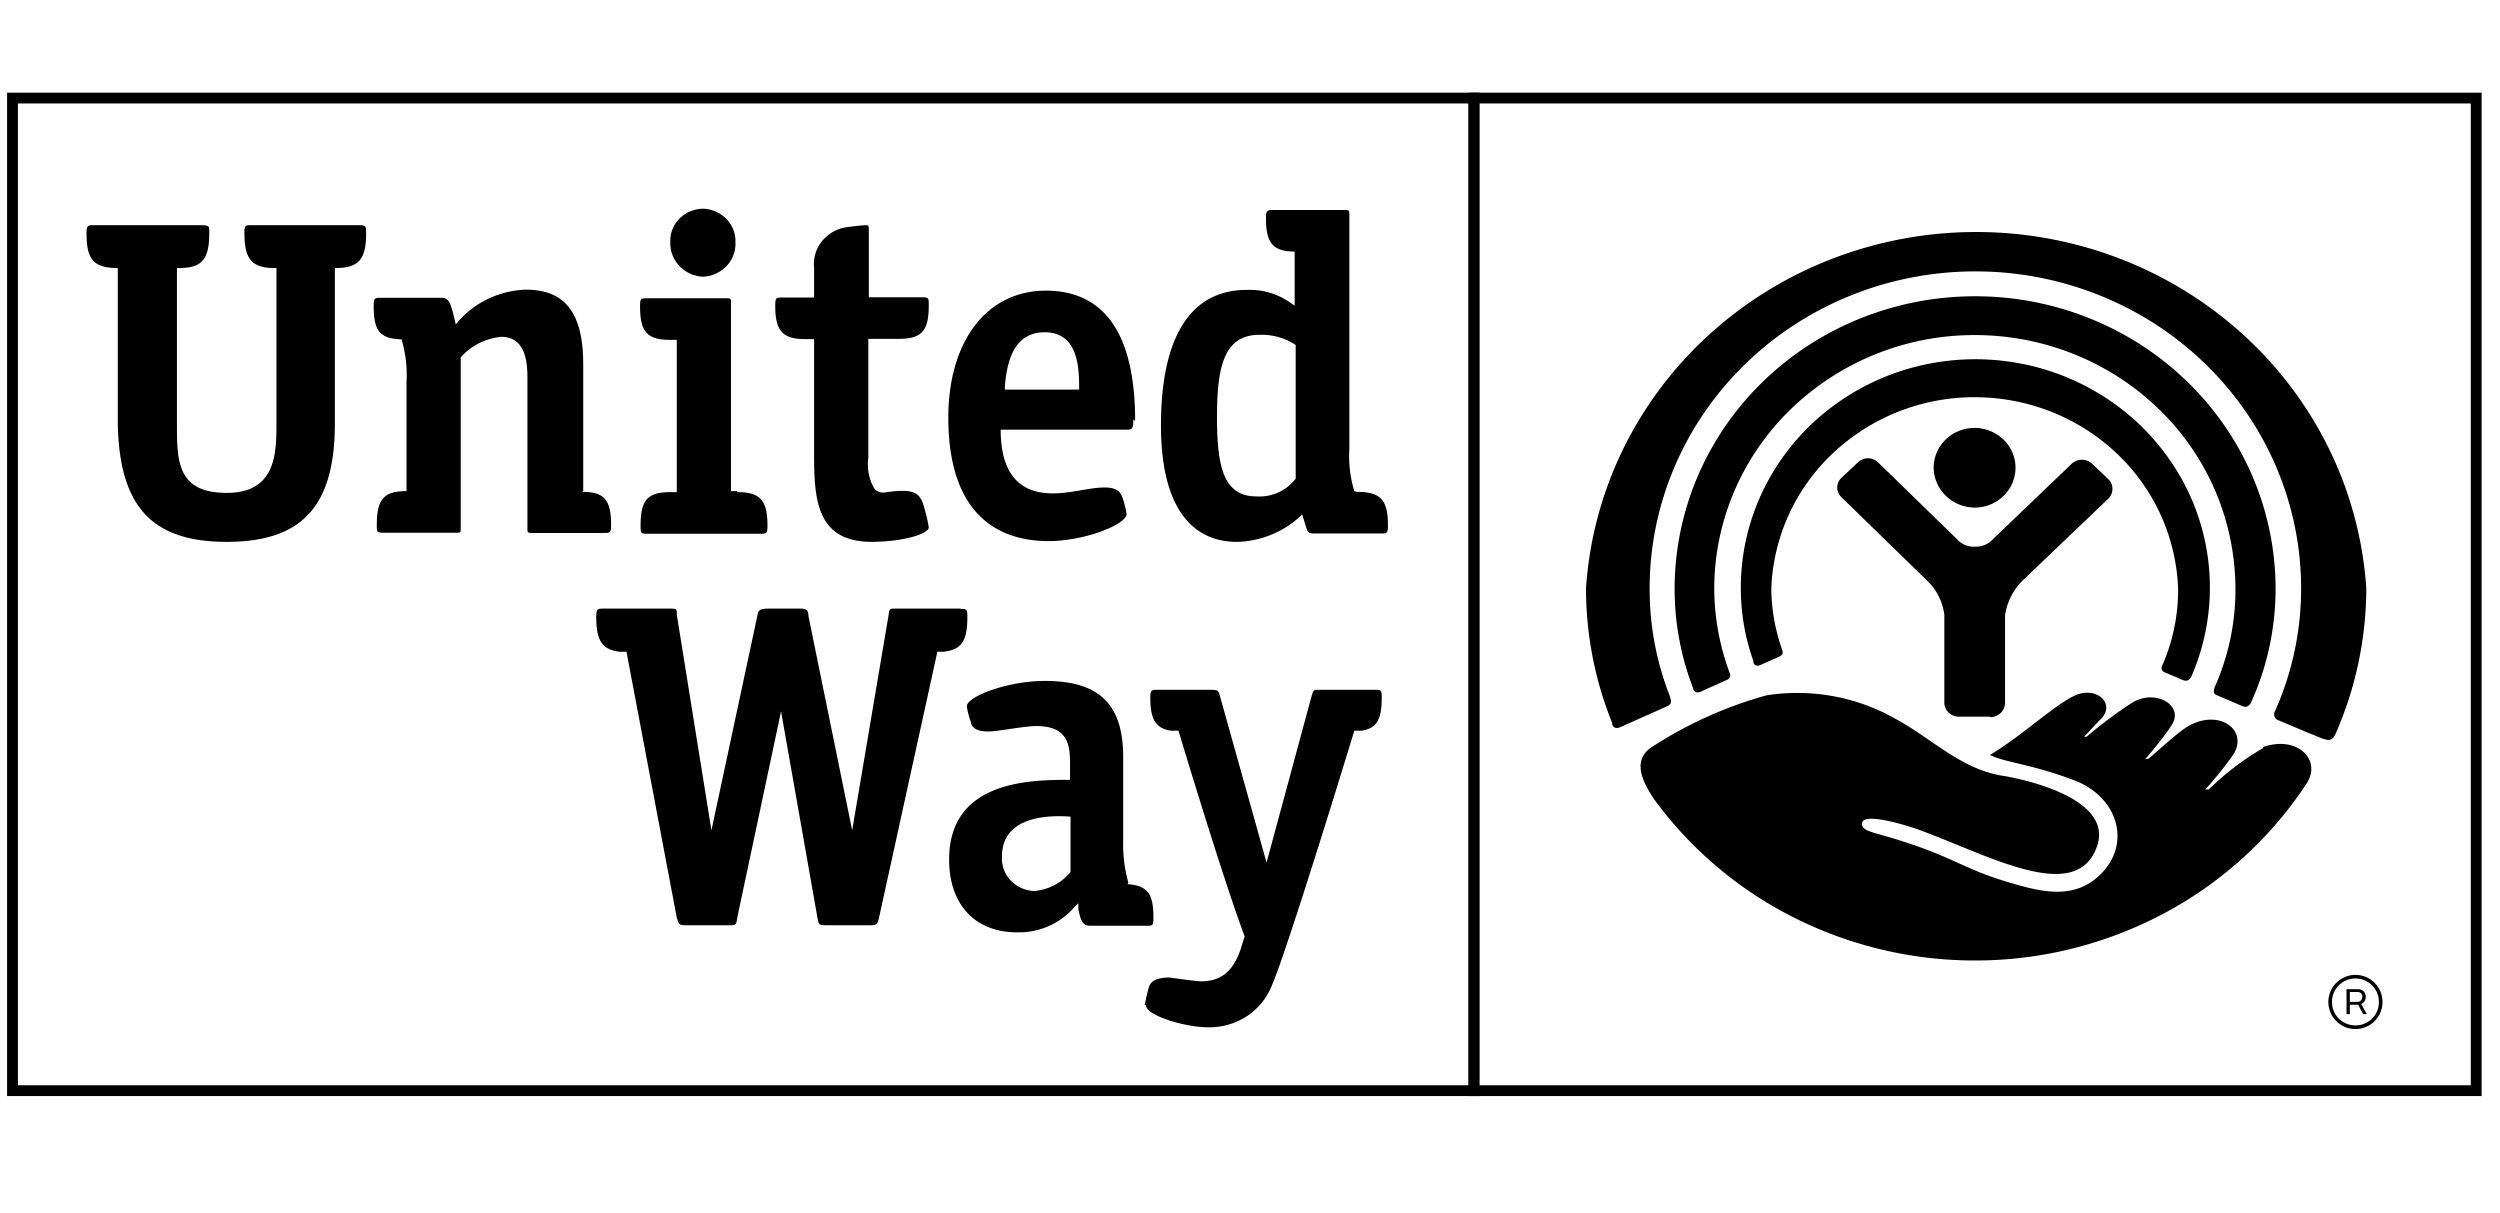 <svg xmlns="http://www.w3.org/2000/svg" fill="none" viewBox="0 0 101 49" class="customer-logo"> 
<title>United Way logo</title>
  <g class="united-way">
    <path fill="#000" fill-rule="evenodd" d="M59.33 3.744h40.928v40.538H59.329V3.744Zm.437.437v39.663H99.82V4.181H59.767Z" class="logo-fill" clip-rule="evenodd"/>
    <path fill="#000" fill-rule="evenodd" d="M.287 3.744h59.48v40.538H.286V3.744Zm.437.437v39.663h58.605V4.181H.724Z" class="logo-fill" clip-rule="evenodd"/>
    <path fill="#000" d="m71.129 26.862.737-.328c.2-.091.168-.174.115-.338a7.495 7.495 0 0 1-.42-2.429 7.912 7.912 0 0 1 2.507-5.475 8.341 8.341 0 0 1 5.71-2.245c2.13 0 4.176.805 5.71 2.245a7.911 7.911 0 0 1 2.507 5.475 7.584 7.584 0 0 1-.642 3.126.18.18 0 0 0 .074.256l.768.328c.159.061.243 0 .326-.122a9.008 9.008 0 0 0-.33-7.91 9.3 9.3 0 0 0-2.704-3.087 9.6 9.6 0 0 0-3.802-1.661 9.724 9.724 0 0 0-4.166.088 9.577 9.577 0 0 0-3.725 1.821 9.267 9.267 0 0 0-2.561 3.2 9.023 9.023 0 0 0-.904 3.961c0 .997.17 1.988.505 2.932 0 .153.105.245.295.163Z" class="logo-fill"/>
    <path fill="#000" d="M68.708 27.948c.2-.102.874-.389 1.052-.48a.2.2 0 0 0 .132-.117.19.19 0 0 0-.015-.17 9.854 9.854 0 0 1-.621-3.394c0-2.718 1.109-5.326 3.083-7.248a10.673 10.673 0 0 1 7.445-3.002c2.792 0 5.47 1.08 7.444 3.002a10.117 10.117 0 0 1 3.084 7.248 9.663 9.663 0 0 1-.853 4.008c0 .072-.084.216.094.287l1.053.452c.159.05.243 0 .327-.134.66-1.448 1-3.022 1-4.613 0-3.135-1.279-6.14-3.556-8.357-2.276-2.217-5.363-3.461-8.583-3.461-3.22 0-6.307 1.244-8.584 3.46-2.276 2.217-3.555 5.224-3.555 8.358a11.105 11.105 0 0 0 .748 4.019c0 .072.084.225.294.143" class="logo-fill"/>
    <path fill="#000" d="m65.444 29.384 1.906-.85c.253-.114.136-.288.115-.4a11.844 11.844 0 0 1-.82-4.357c0-3.399 1.386-6.657 3.854-9.061 2.468-2.403 5.815-3.752 9.306-3.752 3.49 0 6.838 1.35 9.305 3.752 2.469 2.404 3.855 5.662 3.855 9.061a12.132 12.132 0 0 1-1.053 4.95.243.243 0 0 0-.036.113.25.25 0 0 0 .088.212c.03.026.067.045.106.056.222.091 1.61.686 1.811.747.2.062.337.072.464-.183a14.654 14.654 0 0 0 1.253-5.896c-.255-3.9-2.025-7.562-4.953-10.238-2.928-2.676-6.793-4.165-10.809-4.165-4.016 0-7.88 1.49-10.807 4.165-2.93 2.676-4.7 6.338-4.954 10.24 0 1.855.359 3.694 1.053 5.422 0 .102.074.277.316.184Z" class="logo-fill"/>
    <path fill="#000" d="M79.805 20.507a1.69 1.69 0 0 0 .91-.286c.266-.179.473-.432.594-.729.12-.293.15-.617.082-.927a1.598 1.598 0 0 0-.46-.816 1.695 1.695 0 0 0-1.798-.336 1.644 1.644 0 0 0-.737.593 1.58 1.58 0 0 0-.276.892c.005.43.186.841.502 1.142.314.302.74.47 1.183.467Z" class="logo-fill"/>
    <path fill="#000" d="M80.415 28.974a.608.608 0 0 0 .413-.17.577.577 0 0 0 .176-.403v-3.549c.078-.513.314-.99.673-1.363l3.486-3.332a.55.55 0 0 0 .134-.626.54.54 0 0 0-.134-.183l-.632-.605a.609.609 0 0 0-.842 0l-3.159 3.024a.927.927 0 0 1-.737.318.905.905 0 0 1-.747-.318l-3.159-3.075a.58.58 0 0 0-.649-.13.595.595 0 0 0-.193.13l-.642.605a.542.542 0 0 0-.133.619c.031.069.077.13.133.18l3.474 3.383c.376.367.613.849.674 1.363v3.537a.56.56 0 0 0 .176.41.59.59 0 0 0 .424.164h1.222" class="logo-fill"/>
    <path fill="#000" d="M91.427 30.224a10.818 10.818 0 0 0-2.19 1.671h-.147c.41-.447.79-.92 1.137-1.414.61-.963-.526-1.846-1.779-1.169-.474.267-1.263 1.025-1.653 1.344h-.126c.168-.165.863-1.025 1.052-1.344.548-.769-.589-1.507-1.568-.932-.65.42-1.268.883-1.853 1.384h-.105c.157-.154.547-.595.705-.739.58-.635-.253-1.342-1.127-.901-.874.44-2.042 1.568-3.38 2.378.622.307 1.695.369 3.412 1.025 1.716.656 2.285 2.449 1.158 3.69-1.127 1.24-2.611.789-3.97.38-1.568-.473-2.105-.954-4.042-1.58-1.233-.41-1.758-.41-1.727-.758.032-.349 1.053-.144 2.106.195 2.79.974 6.485 3.157 7.37.79.716-1.857-2.495-2.677-3.717-2.891-1.705-.236-2.884-1.477-4.359-2.287a8.044 8.044 0 0 0-5.264-.973 16.572 16.572 0 0 0-4.485 1.998c-.831.461-.757 1.18 0 2.266a15.796 15.796 0 0 0 5.855 4.838 16.259 16.259 0 0 0 7.502 1.603 16.224 16.224 0 0 0 7.398-2.009 15.724 15.724 0 0 0 5.566-5.15c.6-.933-.368-1.947-1.78-1.456M46.294 40.6c0 .44 1.61.901 2.475.901a2.75 2.75 0 0 0 1.605-.448 2.646 2.646 0 0 0 1.026-1.284c.653-1.517 3.316-10.251 3.316-10.251h.295c.6-.092.81-.44.81-1.312 0-.318 0-.338-.305-.338h-2.231c-.21 0-.22 0-.295.246l-1.821 6.735-1.885-6.735c-.052-.205-.084-.236-.294-.246h-2.202c-.274 0-.315 0-.315.339 0 .87.231 1.219.83 1.312h.307s1.758 5.862 2.674 8.312l-.148.473c-.295.922-.8 1.342-1.61 1.342-.2 0-1.274-.154-1.274-.154-.61 0-.779.195-.843.41-.066.23-.118.462-.157.698m-7.465-16.013h-2.612c-.231 0-.242 0-.273.247l-1.474 8.712-1.769-8.672c0-.236-.084-.287-.358-.287h-1.2c-.432 0-.463.062-.505.298l-1.854 8.661-1.399-8.713c0-.225 0-.245-.264-.245h-2.674c-.274 0-.316 0-.316.348 0 .963.253 1.312.947 1.395h.274l2.032 10.742c.075.246.095.308.338.308h1.768c.284 0 .295 0 .337-.308l1.77-8.334 1.473 8.354c.052.267.052.287.347.287h1.8c.242 0 .284-.061.338-.307L37.87 26.33h.253c.716-.083.958-.42.958-1.395 0-.297 0-.328-.254-.338" class="logo-fill"/>
    <path fill="#000" d="M43.26 35.217a2.094 2.094 0 0 1-.653.539 2.152 2.152 0 0 1-.82.24 1.38 1.38 0 0 1-.957-.428 1.276 1.276 0 0 1-.35-.966c.001-1.763 2.181-1.65 2.77-1.61v2.225h.01Zm2.327.45a5.72 5.72 0 0 1-.21-1.7v-3.384c0-2.131-.969-3.074-3.159-3.074-1.526 0-3.158.635-3.158 1.025.032.22.088.437.168.645 0 .123.137.41.78.37.273 0 1.39-.216 1.853-.216 1.242 0 1.368.697 1.368 1.496v.677c-1.547 0-4.885 0-4.885 3.218 0 1.825 1.053 2.943 2.747 2.943a2.98 2.98 0 0 0 1.28-.253 2.9 2.9 0 0 0 1.037-.772l.158-.154v.246c.084.4.148.666.463.666h2.263c.285 0 .306 0 .306-.328 0-.953-.22-1.292-1.052-1.353M29.774 19.841h-.242v-7.585c0-.195 0-.206-.2-.206h-3.159c-.284 0-.315 0-.315.328 0 1.025.284 1.353 1.22 1.353h.263v6.15H27.1c-.936 0-1.22.309-1.22 1.354 0 .308 0 .328.305.328h4.505c.274 0 .316 0 .316-.328 0-1.025-.294-1.353-1.22-1.353m-1.39-11.45c-.36.006-.703.153-.955.41a1.27 1.27 0 0 0-.36.953c-.01.352.122.694.368.952.246.259.586.414.946.432a1.4 1.4 0 0 0 .953-.426 1.301 1.301 0 0 0 .364-.958 1.28 1.28 0 0 0-.365-.95 1.38 1.38 0 0 0-.952-.413ZM13.528 10.83c.958 0 1.263-.338 1.263-1.393 0-.308 0-.339-.315-.339h-4.285c-.254 0-.284 0-.316.174v.165c0 1.024.295 1.393 1.231 1.393h.063v6.254c0 1.198 0 2.828-2.01 2.828-2.011 0-2.011-1.292-2.011-2.83V10.83h.073c.927 0 1.232-.338 1.232-1.393v-.185c0-.114-.073-.154-.306-.154H3.811c-.273 0-.315 0-.315.339 0 1.024.273 1.393 1.263 1.393v6.254c.053 3.362 1.358 4.807 4.4 4.807 3.044 0 4.37-1.435 4.37-4.798V10.83Zm10.034 9.01v-5.125c0-2.05-.717-3.013-2.317-3.013a3.838 3.838 0 0 0-1.576.396c-.49.242-.918.586-1.256 1.008l-.095-.4c-.105-.42-.19-.676-.463-.676h-2.442c-.274 0-.316 0-.316.328 0 1.025.252 1.322 1.126 1.353a5.01 5.01 0 0 1 .2 1.722v4.408c-.916 0-1.2.328-1.2 1.353 0 .318 0 .328.316.328h2.885c.189 0 .189 0 .189-.205v-6.878a2.486 2.486 0 0 1 1.642-.831c1.053 0 1.053 1.2 1.053 1.712v6.008c0 .183 0 .204.19.204h2.885c.262 0 .305 0 .305-.328 0-1.025-.285-1.333-1.169-1.333m11.666 2.02c1.283 0 2.337-.318 2.337-.584a5.508 5.508 0 0 0-.127-.595c-.19-.707-.252-1.025-1.621-.82a.497.497 0 0 1-.432-.123 1.934 1.934 0 0 1-.262-1.271V13.69h1.22c.938 0 1.222-.317 1.222-1.353 0-.317 0-.328-.317-.328H35.1V9.375c0-.267 0-.277-.126-.277-.127 0-.547.05-.78.082-.388.057-.742.26-.988.566a1.479 1.479 0 0 0-.317 1.074v1.199h-1.263c-.263 0-.306 0-.306.328 0 1.026.295 1.354 1.221 1.354h.348v4.459c0 1.845 0 3.73 2.317 3.73m5.39-6.15v-.163c.074-.656.21-2.153 1.611-2.153 1.4 0 1.39 1.538 1.39 2.316h-3.002Zm5.263 1.261c0-3.485-1.22-5.258-3.61-5.258-2.39 0-3.937 2.05-3.937 5.126 0 4.099 2.2 4.991 4.042 4.991 1.485 0 3.16-.676 3.16-1.097a3.772 3.772 0 0 0-.17-.666c-.073-.205-.2-.43-.831-.4-.632.03-1.264.236-1.98.236-1.368 0-2.105-.82-2.105-2.573h4.99c.316 0 .369 0 .369-.41m4.98 3.106c-1.327 0-1.6-1.169-1.6-3.209s.284-3.32 1.715-3.32c.519-.02 1.03.123 1.464.41v5.402c-.181.238-.42.428-.696.554-.277.125-.58.181-.883.163Zm3.947-.215a4.856 4.856 0 0 1-.2-1.702V8.688c0-.175 0-.205-.189-.205h-2.853c-.263 0-.327 0-.327.328 0 1.025.284 1.343 1.159 1.353v2.183l-.18-.122a2.854 2.854 0 0 0-1.757-.513c-2.265 0-3.464 1.896-3.464 5.474 0 3.024 1.052 4.706 3.084 4.706a3.904 3.904 0 0 0 2.622-1.109l.127.412c.094.327.115.358.378.358h2.653c.264 0 .306 0 .306-.329 0-1.025-.285-1.353-1.264-1.353" class="logo-fill"/>
    <path fill="#000" fill-rule="evenodd" d="M95.42 40.001a.337.337 0 0 0-.161-.038h-.46v1.008h.134v-.381h.334l.203.381h.147l-.222-.41a.299.299 0 0 0 .139-.123.33.33 0 0 0 .042-.168.304.304 0 0 0-.042-.163.265.265 0 0 0-.114-.106Zm-.487.475h.296a.202.202 0 0 0 .15-.055.201.201 0 0 0 .058-.151c0-.066-.02-.114-.057-.146a.223.223 0 0 0-.15-.048h-.297v.4Z" class="logo-fill" clip-rule="evenodd"/>
    <path fill="#000" fill-rule="evenodd" d="M94.735 41.488c.132.056.273.084.425.084a1.07 1.07 0 0 0 .773-.319 1.084 1.084 0 0 0 .32-.774 1.086 1.086 0 0 0-.32-.773 1.092 1.092 0 1 0-1.547 1.546c.1.1.217.18.349.236Zm.901-.189a.917.917 0 0 1-.476.127.925.925 0 0 1-.479-.127.962.962 0 0 1-.342-.343.93.93 0 0 1-.126-.477c0-.175.042-.334.126-.477a.958.958 0 0 1 .342-.343.926.926 0 0 1 .479-.127.91.91 0 0 1 .476.128.96.96 0 0 1 .342.341.913.913 0 0 1 .129.478.932.932 0 0 1-.47.82Z" class="logo-fill" clip-rule="evenodd"/>
  </g>
</svg>

